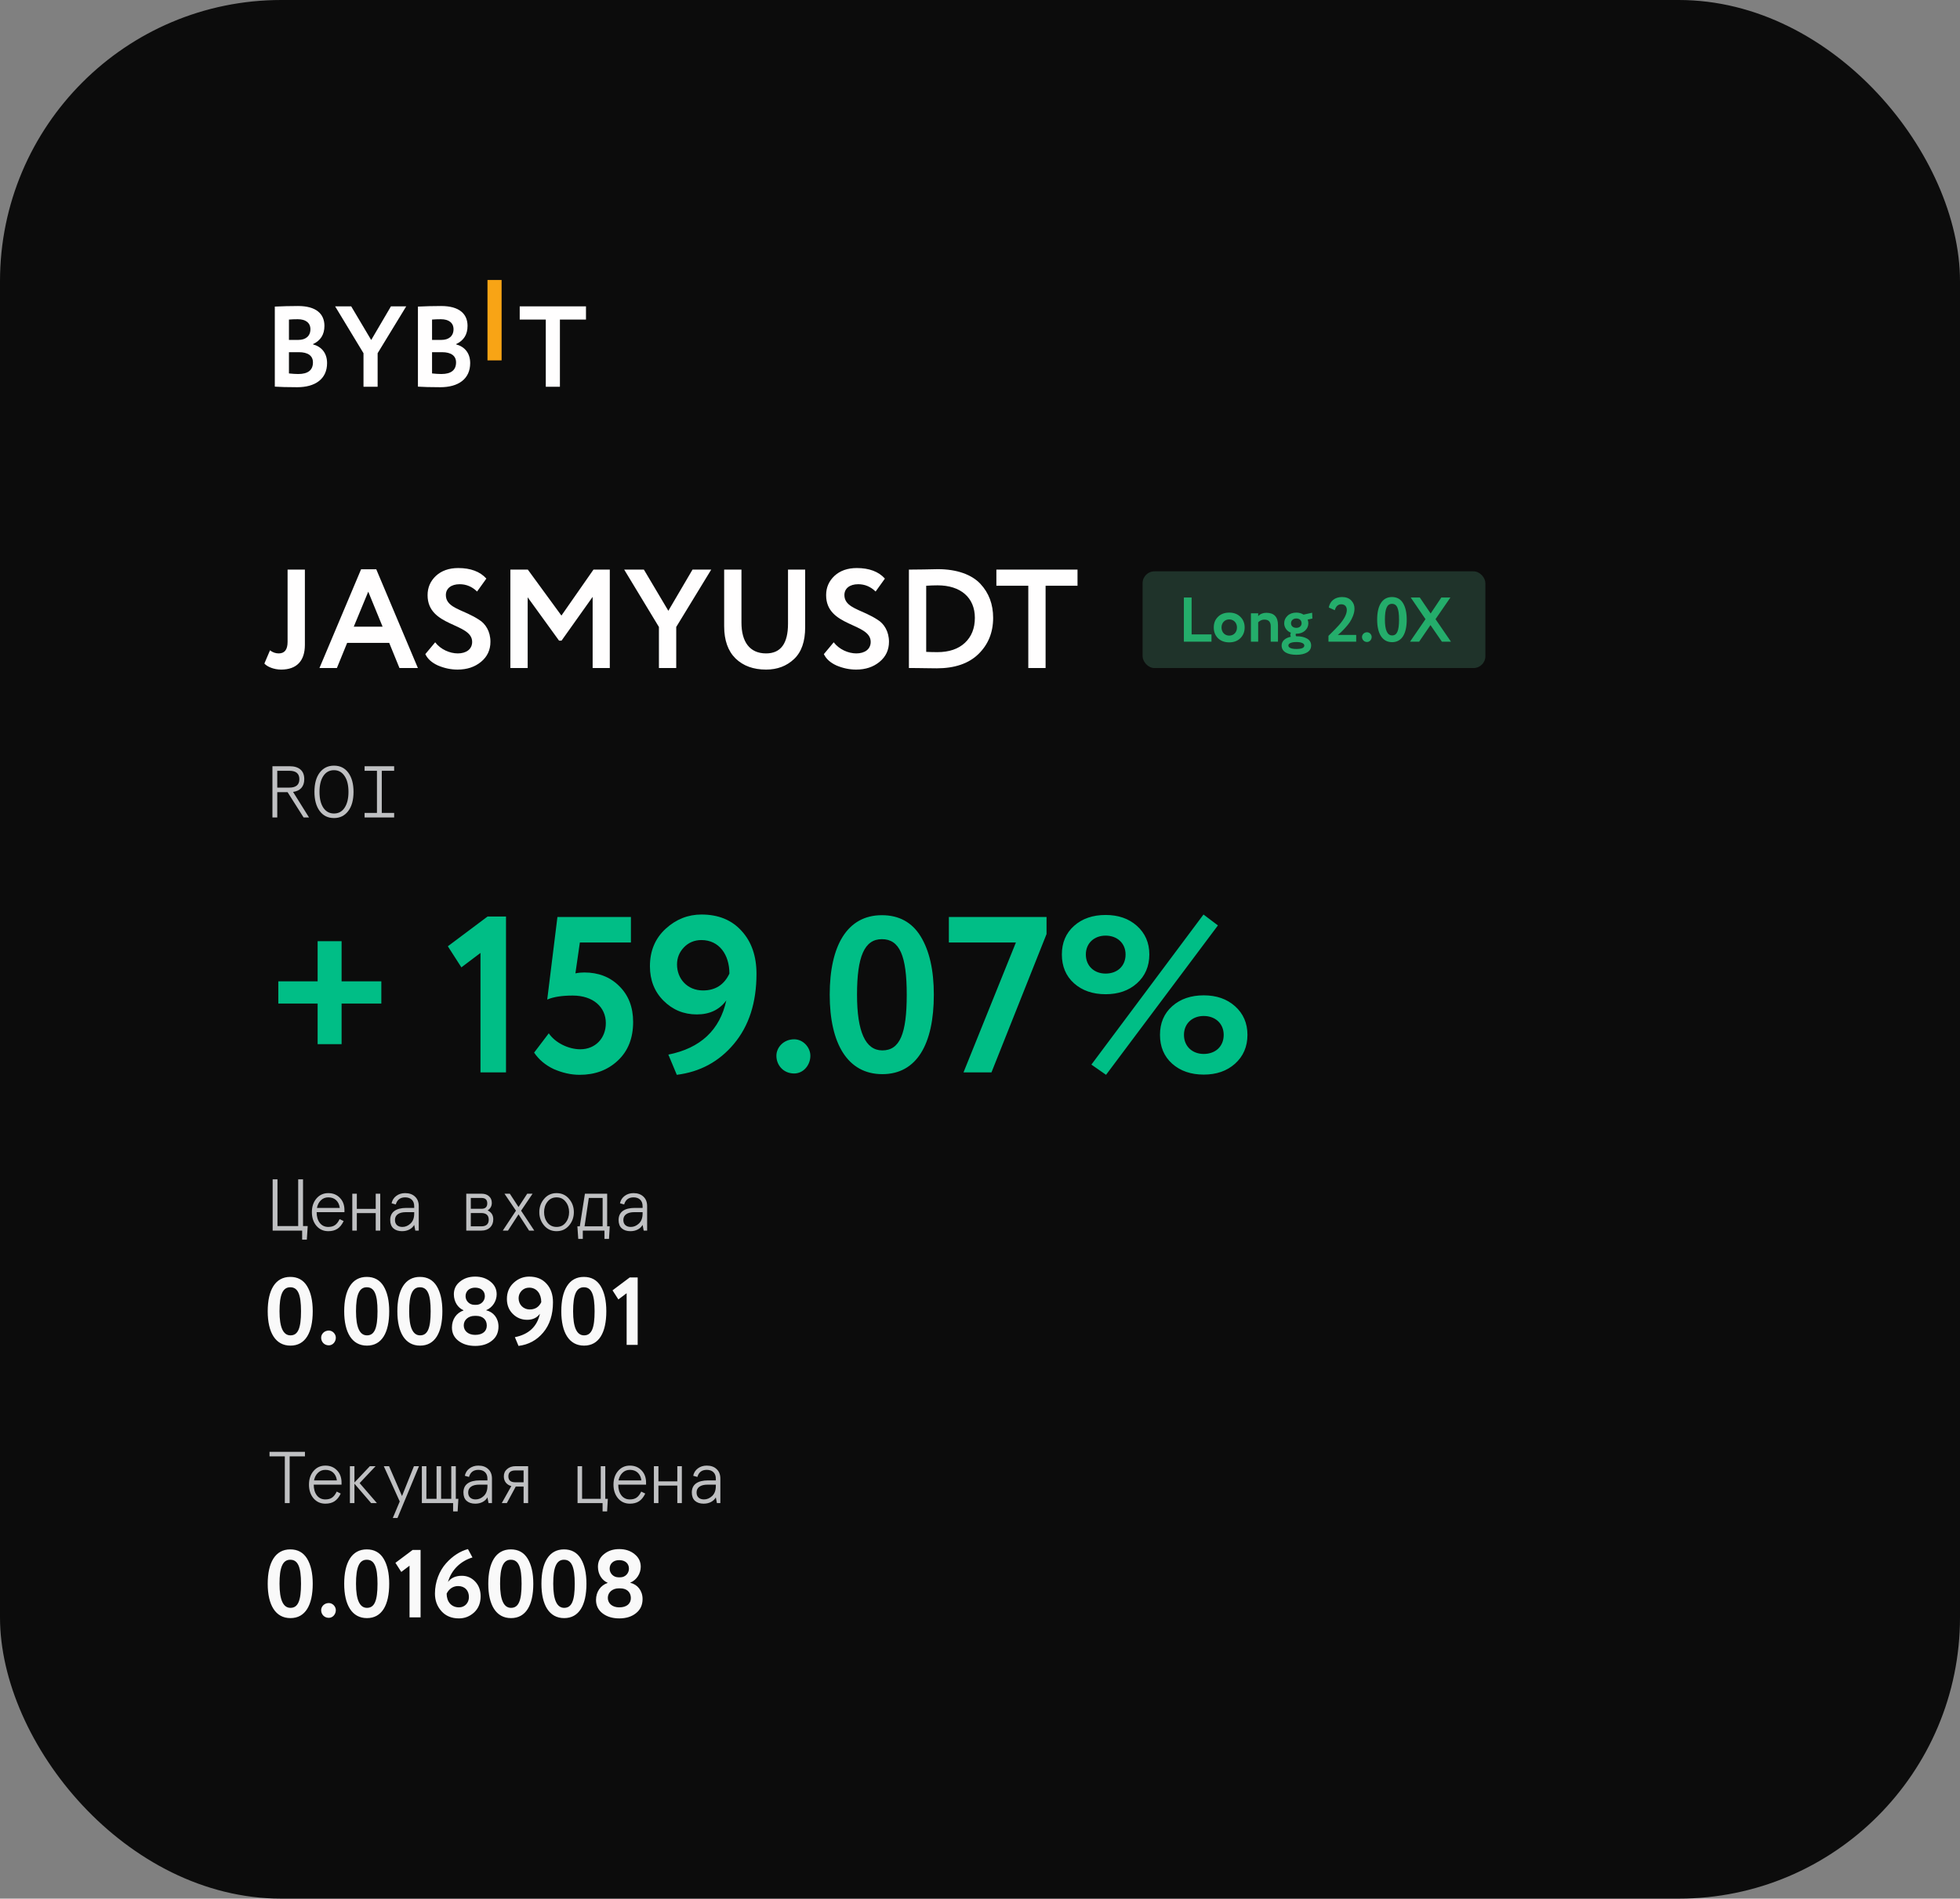 <?xml version="1.0" encoding="UTF-8"?> <svg xmlns="http://www.w3.org/2000/svg" width="223" height="216" viewBox="0 0 223 216" fill="none"><rect x="0" y="0" width="223" height="216" fill="#808080" stroke="none"/><rect width="223" height="216" rx="32" fill="#0C0C0C"></rect><path d="M57.071 41H55.464V31.853H57.071V41Z" fill="#F8A415"></path><path d="M31.267 43.987V34.88C32.117 34.84 33.005 34.814 33.907 34.814C35.984 34.814 36.912 35.716 36.912 37.075C36.912 38.055 36.481 38.747 35.606 39.152V39.178C36.559 39.427 37.213 40.145 37.213 41.308C37.213 43.124 35.854 44.052 33.816 44.052C32.705 44.052 31.855 44.026 31.267 43.987ZM34.011 40.067H32.875V42.484C33.24 42.523 33.593 42.55 33.933 42.55C35.044 42.55 35.606 42.105 35.606 41.23C35.606 40.459 35.018 40.067 34.011 40.067ZM33.881 36.317C33.502 36.317 33.162 36.33 32.875 36.356V38.669H33.959C34.756 38.669 35.318 38.251 35.318 37.454C35.318 36.722 34.769 36.317 33.881 36.317ZM44.48 34.853H46.218L42.965 40.184V44H41.357V40.184L38.13 34.853H39.959L42.233 38.682L44.48 34.853ZM47.55 43.987V34.88C48.399 34.84 49.288 34.814 50.189 34.814C52.267 34.814 53.195 35.716 53.195 37.075C53.195 38.055 52.763 38.747 51.888 39.152V39.178C52.842 39.427 53.495 40.145 53.495 41.308C53.495 43.124 52.136 44.052 50.098 44.052C48.987 44.052 48.138 44.026 47.55 43.987ZM50.294 40.067H49.157V42.484C49.523 42.523 49.876 42.55 50.215 42.55C51.326 42.55 51.888 42.105 51.888 41.23C51.888 40.459 51.3 40.067 50.294 40.067ZM50.163 36.317C49.784 36.317 49.444 36.33 49.157 36.356V38.669H50.242C51.039 38.669 51.6 38.251 51.6 37.454C51.6 36.722 51.052 36.317 50.163 36.317Z" fill="#FFFEFE"></path><path d="M62.097 36.356H59.131V34.853H66.67V36.356H63.704V44H62.097V36.356Z" fill="#FFFEFE"></path><path d="M32.72 64.8H34.688V73.36C34.688 75.168 33.776 76.176 31.984 76.176C31.168 76.176 30.4 75.856 30.08 75.488L30.72 73.984C31.024 74.224 31.36 74.336 31.712 74.336C32.384 74.336 32.72 73.904 32.72 73.024V64.8ZM38.33 76H36.346L41.082 64.768H42.81L47.546 76H45.45L44.282 73.136H39.498L38.33 76ZM43.53 71.296L41.898 67.312L40.25 71.296H43.53ZM53.72 73.024C53.72 70.832 48.648 71.344 48.648 67.712C48.648 66.832 48.968 66.112 49.592 65.52C50.232 64.928 51.08 64.624 52.136 64.624C53.544 64.624 54.616 65.024 55.336 65.824L54.28 67.296C53.704 66.736 53.048 66.464 52.296 66.464C51.336 66.464 50.728 66.944 50.728 67.696C50.728 68.88 51.992 69.232 53.256 69.824C53.704 70.032 54.12 70.256 54.488 70.496C55.24 70.944 55.8 71.84 55.8 73.008C55.8 73.936 55.448 74.704 54.728 75.296C54.008 75.888 53.128 76.176 52.056 76.176C51.288 76.176 50.552 76.016 49.832 75.712C49.128 75.392 48.648 74.96 48.392 74.416L49.512 73.072C50.136 73.888 51.176 74.336 52.088 74.336C53.048 74.336 53.72 73.856 53.72 73.024ZM60.036 76H58.068V64.8H60.052L63.876 70.032L67.524 64.8H69.38V76H67.428V67.904L63.892 72.88H63.604L60.036 67.952V76ZM78.793 64.8H80.921L76.938 71.328V76H74.969V71.328L71.017 64.8H73.257L76.041 69.488L78.793 64.8ZM89.656 64.8H91.608V71.36C91.608 72.976 91.192 74.176 90.344 74.976C89.496 75.776 88.44 76.176 87.16 76.176C85.72 76.176 84.568 75.76 83.688 74.912C82.824 74.064 82.392 72.832 82.392 71.248V64.8H84.36V70.832C84.36 73.008 85.288 74.336 87.16 74.336C88.824 74.336 89.656 73.216 89.656 70.96V64.8ZM99.064 73.024C99.064 70.832 93.992 71.344 93.992 67.712C93.992 66.832 94.312 66.112 94.936 65.52C95.576 64.928 96.424 64.624 97.48 64.624C98.888 64.624 99.96 65.024 100.68 65.824L99.624 67.296C99.048 66.736 98.392 66.464 97.64 66.464C96.68 66.464 96.072 66.944 96.072 67.696C96.072 68.88 97.336 69.232 98.6 69.824C99.048 70.032 99.464 70.256 99.832 70.496C100.584 70.944 101.144 71.84 101.144 73.008C101.144 73.936 100.792 74.704 100.072 75.296C99.352 75.888 98.472 76.176 97.4 76.176C96.632 76.176 95.896 76.016 95.176 75.712C94.472 75.392 93.992 74.96 93.736 74.416L94.856 73.072C95.48 73.888 96.52 74.336 97.432 74.336C98.392 74.336 99.064 73.856 99.064 73.024ZM103.635 76H103.411V64.8H103.619C103.827 64.8 104.323 64.8 105.107 64.784C105.891 64.768 106.419 64.752 106.707 64.752C108.883 64.752 110.563 65.376 111.539 66.416C112.515 67.456 112.995 68.752 112.995 70.288C112.995 71.952 112.435 73.328 111.315 74.416C110.211 75.488 108.627 76.032 106.579 76.032C106.387 76.032 105.939 76.032 105.235 76.016C104.547 76 104.003 76 103.635 76ZM106.675 66.592C106.259 66.592 105.827 66.608 105.379 66.64V74.16C105.747 74.176 106.163 74.192 106.643 74.192C107.971 74.192 109.027 73.84 109.779 73.136C110.531 72.432 110.915 71.488 110.915 70.288C110.915 68 109.315 66.592 106.675 66.592ZM116.995 66.64H113.363V64.8H122.595V66.64H118.963V76H116.995V66.64Z" fill="#FFFEFE"></path><rect x="130" y="65" width="39" height="11" rx="1.345" fill="#1F332A"></rect><path d="M137.837 73H134.696V67.979H135.578V72.175H137.837V73ZM138.577 72.606C138.254 72.283 138.097 71.881 138.097 71.386C138.097 70.891 138.254 70.49 138.577 70.174C138.9 69.851 139.33 69.694 139.854 69.694C140.377 69.694 140.801 69.851 141.123 70.174C141.446 70.49 141.611 70.891 141.611 71.386C141.611 71.881 141.446 72.283 141.123 72.606C140.801 72.921 140.377 73.079 139.854 73.079C139.33 73.079 138.9 72.921 138.577 72.606ZM138.979 71.386C138.979 71.924 139.345 72.311 139.854 72.311C140.37 72.311 140.736 71.939 140.736 71.386C140.736 70.848 140.363 70.468 139.854 70.468C139.359 70.468 138.979 70.841 138.979 71.386ZM143.15 73H142.325V69.772H143.15V70.095C143.386 69.844 143.695 69.715 144.075 69.715C144.957 69.715 145.402 70.181 145.402 71.106V73H144.577V71.25C144.577 70.741 144.333 70.49 143.853 70.49C143.587 70.49 143.358 70.59 143.15 70.798V73ZM145.817 73.438C145.817 72.921 146.226 72.577 146.864 72.441C146.828 72.376 146.807 72.297 146.807 72.218C146.807 72.125 146.828 72.053 146.879 71.989C146.398 71.795 146.111 71.386 146.111 70.906C146.111 70.569 146.24 70.289 146.491 70.052C146.742 69.815 147.079 69.694 147.488 69.694C147.797 69.694 148.076 69.772 148.313 69.923L149.289 69.708L149.317 70.368L148.779 70.49C148.83 70.626 148.858 70.762 148.858 70.906C148.858 71.236 148.729 71.515 148.478 71.752C148.227 71.981 147.897 72.096 147.488 72.096H147.431C147.424 72.125 147.417 72.168 147.417 72.218C147.417 72.283 147.431 72.333 147.46 72.383H147.495C147.99 72.383 148.399 72.469 148.708 72.649C149.016 72.828 149.174 73.086 149.174 73.438C149.174 73.789 149.016 74.047 148.708 74.227C148.399 74.406 147.99 74.492 147.495 74.492C146.491 74.492 145.817 74.148 145.817 73.438ZM146.585 73.438C146.585 73.689 146.929 73.832 147.495 73.832C148.098 73.832 148.399 73.703 148.399 73.438C148.399 73.201 148.076 73.043 147.495 73.043C146.922 73.043 146.585 73.201 146.585 73.438ZM147.488 71.429C147.84 71.429 148.091 71.221 148.091 70.906C148.091 70.59 147.861 70.361 147.488 70.361C147.122 70.361 146.886 70.597 146.886 70.906C146.886 71.214 147.122 71.429 147.488 71.429ZM154.302 73H151.146V72.34C151.755 71.745 152.15 71.336 152.344 71.114C152.939 70.432 153.233 69.866 153.233 69.399C153.233 68.991 153.003 68.747 152.595 68.747C152.243 68.747 151.978 68.991 151.87 69.421L151.182 69.113C151.318 68.374 151.892 67.922 152.688 67.922C153.14 67.922 153.484 68.051 153.735 68.309C153.986 68.567 154.108 68.876 154.108 69.234C154.108 69.5 154.051 69.772 153.943 70.059C153.835 70.339 153.706 70.59 153.563 70.798C153.419 71.006 153.247 71.221 153.039 71.444C152.838 71.666 152.681 71.824 152.566 71.931C152.458 72.032 152.336 72.132 152.214 72.233H154.302V73ZM154.964 72.462C154.964 72.197 155.194 71.931 155.538 71.931C155.832 71.931 156.062 72.197 156.062 72.462C156.062 72.77 155.832 73.036 155.538 73.036C155.194 73.036 154.964 72.77 154.964 72.462ZM158.373 67.922C158.925 67.922 159.348 68.151 159.628 68.611C159.907 69.07 160.051 69.694 160.051 70.49C160.051 72.089 159.499 73.057 158.387 73.057C157.268 73.057 156.687 72.075 156.687 70.49C156.687 68.905 157.254 67.922 158.373 67.922ZM157.569 70.49C157.569 71.687 157.842 72.29 158.387 72.29C158.954 72.29 159.176 71.752 159.176 70.49C159.176 69.234 158.946 68.697 158.373 68.697C157.806 68.697 157.569 69.263 157.569 70.49ZM163.986 67.979H165.019L163.327 70.439L165.084 73H164.051L162.753 71.114L161.462 73H160.429L162.186 70.439L160.508 67.979H161.541L162.774 69.794L163.986 67.979Z" fill="#24AD6B"></path><path d="M30.996 93V87.171H32.953C33.486 87.171 33.896 87.296 34.185 87.546C34.474 87.796 34.618 88.162 34.618 88.645C34.618 89.062 34.507 89.395 34.285 89.644C34.063 89.889 33.749 90.038 33.344 90.094L35.159 93H34.543L32.719 90.119H31.546V93H30.996ZM31.546 89.603H32.919C33.68 89.603 34.06 89.284 34.06 88.645C34.06 88.007 33.68 87.688 32.919 87.688H31.546V89.603ZM35.776 90.086C35.776 89.153 35.976 88.423 36.376 87.896C36.781 87.368 37.322 87.105 37.999 87.105C38.693 87.105 39.237 87.374 39.632 87.912C40.026 88.451 40.223 89.175 40.223 90.086C40.223 91.018 40.02 91.748 39.615 92.276C39.215 92.803 38.677 93.067 37.999 93.067C37.306 93.067 36.762 92.797 36.367 92.259C35.973 91.721 35.776 90.996 35.776 90.086ZM39.648 90.086C39.648 89.314 39.498 88.712 39.199 88.279C38.904 87.84 38.505 87.621 37.999 87.621C37.483 87.621 37.078 87.843 36.784 88.287C36.495 88.726 36.351 89.325 36.351 90.086C36.351 90.857 36.498 91.462 36.792 91.901C37.092 92.334 37.494 92.55 37.999 92.55C38.516 92.55 38.918 92.331 39.207 91.893C39.501 91.448 39.648 90.846 39.648 90.086ZM41.481 93V92.484H42.888V87.688H41.481V87.171H44.845V87.688H43.438V92.484H44.845V93H41.481Z" fill="#BFC0C2"></path><path d="M36.138 114.17H31.667V111.645H36.138V107.073H38.865V111.645H43.386V114.17H38.865V118.792H36.138V114.17ZM52.494 110.053L50.954 107.654L55.475 104.269H57.571V122H54.667V108.412L52.494 110.053ZM62.261 113.716L63.422 104.32H71.783V107.225H65.974L65.468 110.735C65.847 110.66 66.175 110.634 66.479 110.634C68.07 110.634 69.408 111.139 70.444 112.175C71.505 113.211 72.035 114.574 72.035 116.267C72.035 118.11 71.454 119.575 70.292 120.661C69.131 121.747 67.691 122.278 65.948 122.278C64.963 122.278 63.978 122.051 62.993 121.621C62.033 121.167 61.301 120.535 60.77 119.752L62.438 117.555C63.17 118.641 64.685 119.373 66.024 119.373C67.716 119.373 68.929 118.136 68.929 116.393C68.929 114.574 67.489 113.261 65.165 113.261C63.928 113.261 62.968 113.413 62.261 113.716ZM86.07 110.786C86.07 114.069 85.211 116.721 83.494 118.767C81.801 120.788 79.629 121.949 77.003 122.278L76.043 119.979C79.705 119.247 81.902 117.176 82.635 113.817C81.852 114.877 80.741 115.408 79.276 115.408C77.785 115.408 76.523 114.877 75.487 113.842C74.452 112.806 73.946 111.493 73.946 109.927C73.946 108.159 74.553 106.745 75.74 105.659C76.927 104.573 78.291 104.042 79.806 104.042C81.751 104.042 83.266 104.674 84.378 105.911C85.514 107.149 86.07 108.791 86.07 110.786ZM82.989 110.761C82.989 108.614 81.827 106.947 79.806 106.947C79.023 106.947 78.341 107.225 77.811 107.78C77.28 108.336 77.028 108.993 77.028 109.725C77.028 111.341 78.19 112.68 79.983 112.68C81.372 112.68 82.382 112.049 82.989 110.761ZM88.335 120.106C88.335 119.171 89.143 118.237 90.356 118.237C91.391 118.237 92.2 119.171 92.2 120.106C92.2 121.192 91.391 122.126 90.356 122.126C89.143 122.126 88.335 121.192 88.335 120.106ZM100.336 104.118C102.281 104.118 103.771 104.926 104.756 106.543C105.741 108.159 106.247 110.356 106.247 113.16C106.247 118.792 104.302 122.202 100.387 122.202C96.447 122.202 94.401 118.742 94.401 113.16C94.401 107.578 96.396 104.118 100.336 104.118ZM97.508 113.16C97.508 117.378 98.467 119.5 100.387 119.5C102.382 119.5 103.165 117.605 103.165 113.16C103.165 108.74 102.357 106.846 100.336 106.846C98.341 106.846 97.508 108.841 97.508 113.16ZM115.584 107.225H107.957V104.32H119.07V106.265L112.806 122H109.624L115.584 107.225ZM122.204 111.872C121.269 111.038 120.814 109.927 120.814 108.588C120.814 107.25 121.269 106.164 122.204 105.33C123.138 104.497 124.35 104.093 125.79 104.093C127.23 104.093 128.417 104.497 129.351 105.33C130.286 106.164 130.766 107.25 130.766 108.588C130.766 109.927 130.286 111.038 129.351 111.872C128.417 112.705 127.23 113.109 125.79 113.109C124.35 113.109 123.138 112.705 122.204 111.872ZM123.542 108.588C123.542 109.902 124.502 110.761 125.79 110.761C127.129 110.761 128.063 109.902 128.063 108.588C128.063 107.3 127.103 106.442 125.79 106.442C124.502 106.442 123.542 107.3 123.542 108.588ZM133.367 121.015C132.433 120.181 131.978 119.07 131.978 117.732C131.978 116.393 132.433 115.307 133.367 114.473C134.302 113.64 135.514 113.236 136.954 113.236C138.393 113.236 139.58 113.64 140.515 114.473C141.45 115.307 141.929 116.393 141.929 117.732C141.929 119.07 141.45 120.181 140.515 121.015C139.58 121.848 138.393 122.253 136.954 122.253C135.514 122.253 134.302 121.848 133.367 121.015ZM134.706 117.732C134.706 119.045 135.666 119.904 136.954 119.904C138.292 119.904 139.227 119.045 139.227 117.732C139.227 116.443 138.267 115.585 136.954 115.585C135.666 115.585 134.706 116.443 134.706 117.732ZM125.841 122.278L124.174 121.116L136.928 104.042L138.57 105.28L125.841 122.278Z" fill="#00BE86"></path><path d="M34.377 141.032V140H31.021V134.171H31.571V139.484H33.927V134.171H34.477V139.484H35.009L34.91 141.032H34.377ZM36.001 139.459C35.657 139.048 35.485 138.529 35.485 137.902C35.485 137.274 35.657 136.758 36.001 136.353C36.351 135.942 36.801 135.737 37.35 135.737C37.889 135.737 38.33 135.917 38.674 136.278C39.018 136.633 39.19 137.097 39.19 137.669V137.902H36.026C36.026 138.407 36.146 138.815 36.384 139.126C36.623 139.431 36.945 139.584 37.35 139.584C37.666 139.584 37.922 139.514 38.116 139.376C38.316 139.237 38.491 139.009 38.641 138.693L39.099 138.918C38.904 139.323 38.666 139.617 38.383 139.8C38.105 139.978 37.761 140.067 37.35 140.067C36.801 140.067 36.351 139.864 36.001 139.459ZM36.059 137.419H38.657C38.607 137.041 38.469 136.747 38.241 136.536C38.014 136.325 37.717 136.22 37.35 136.22C37.017 136.22 36.737 136.331 36.509 136.553C36.282 136.769 36.132 137.058 36.059 137.419ZM40.082 140V135.803H40.599V137.527H42.747V135.803H43.263V140H42.747V138.01H40.599V140H40.082ZM44.396 138.793C44.396 138.343 44.554 138.002 44.871 137.768C45.193 137.535 45.654 137.419 46.253 137.419H47.127V137.236C47.127 136.903 47.033 136.65 46.844 136.478C46.661 136.306 46.411 136.22 46.095 136.22C45.54 136.22 45.185 136.489 45.029 137.027L44.554 136.894C44.627 136.544 44.804 136.264 45.087 136.053C45.37 135.842 45.706 135.737 46.095 135.737C46.567 135.737 46.941 135.87 47.219 136.136C47.502 136.397 47.644 136.758 47.644 137.219V140H47.252L47.127 139.351C47.005 139.573 46.822 139.747 46.578 139.875C46.334 140.003 46.053 140.067 45.737 140.067C45.326 140.067 44.999 139.958 44.754 139.742C44.516 139.525 44.396 139.209 44.396 138.793ZM47.127 138.06V137.902H46.203C45.792 137.902 45.479 137.979 45.262 138.135C45.046 138.29 44.938 138.51 44.938 138.793C44.938 139.042 45.013 139.237 45.162 139.376C45.312 139.514 45.52 139.584 45.787 139.584C46.126 139.584 46.434 139.453 46.711 139.192C46.989 138.931 47.127 138.554 47.127 138.06ZM53.05 140V135.803H54.79C55.139 135.803 55.42 135.898 55.631 136.087C55.847 136.275 55.956 136.528 55.956 136.844C55.956 137.216 55.797 137.502 55.481 137.702C55.908 137.907 56.122 138.246 56.122 138.718C56.122 139.101 56 139.412 55.756 139.65C55.511 139.883 55.184 140 54.773 140H53.05ZM53.566 137.519H54.782C55.22 137.519 55.439 137.313 55.439 136.903C55.439 136.492 55.22 136.286 54.782 136.286H53.566V137.519ZM53.566 139.517H54.748C55.32 139.517 55.606 139.264 55.606 138.759C55.606 138.254 55.32 138.002 54.748 138.002H53.566V139.517ZM57.206 140L58.704 137.735L57.397 135.803H58.005L58.996 137.319L59.986 135.803H60.594L59.287 137.735L60.786 140H60.195L58.996 138.152L57.797 140H57.206ZM61.911 139.425C61.545 138.992 61.361 138.485 61.361 137.902C61.361 137.319 61.545 136.814 61.911 136.386C62.277 135.953 62.749 135.737 63.326 135.737C63.904 135.737 64.376 135.953 64.742 136.386C65.108 136.814 65.291 137.319 65.291 137.902C65.291 138.485 65.108 138.992 64.742 139.425C64.376 139.853 63.904 140.067 63.326 140.067C62.749 140.067 62.277 139.853 61.911 139.425ZM64.359 139.092C64.62 138.759 64.75 138.362 64.75 137.902C64.75 137.441 64.62 137.047 64.359 136.719C64.104 136.386 63.759 136.22 63.326 136.22C62.894 136.22 62.547 136.386 62.286 136.719C62.03 137.047 61.903 137.441 61.903 137.902C61.903 138.362 62.03 138.759 62.286 139.092C62.547 139.42 62.894 139.584 63.326 139.584C63.759 139.584 64.104 139.42 64.359 139.092ZM65.792 140.949L65.692 139.517H65.967L66.55 135.803H69.081V139.517H69.373L69.289 140.949H68.773V140H66.308V140.949H65.792ZM66.508 139.517H68.565V136.286H66.991L66.508 139.517ZM70.381 138.793C70.381 138.343 70.539 138.002 70.856 137.768C71.177 137.535 71.638 137.419 72.238 137.419H73.112V137.236C73.112 136.903 73.018 136.65 72.829 136.478C72.646 136.306 72.396 136.22 72.08 136.22C71.525 136.22 71.169 136.489 71.014 137.027L70.539 136.894C70.611 136.544 70.789 136.264 71.072 136.053C71.355 135.842 71.691 135.737 72.08 135.737C72.551 135.737 72.926 135.87 73.204 136.136C73.487 136.397 73.628 136.758 73.628 137.219V140H73.237L73.112 139.351C72.99 139.573 72.807 139.747 72.562 139.875C72.318 140.003 72.038 140.067 71.722 140.067C71.311 140.067 70.983 139.958 70.739 139.742C70.5 139.525 70.381 139.209 70.381 138.793ZM73.112 138.06V137.902H72.188C71.777 137.902 71.463 137.979 71.247 138.135C71.03 138.29 70.922 138.51 70.922 138.793C70.922 139.042 70.997 139.237 71.147 139.376C71.297 139.514 71.505 139.584 71.772 139.584C72.11 139.584 72.418 139.453 72.696 139.192C72.973 138.931 73.112 138.554 73.112 138.06Z" fill="#BFC0C2"></path><path d="M33.025 145.268C33.866 145.268 34.51 145.617 34.936 146.316C35.362 147.015 35.581 147.965 35.581 149.178C35.581 151.613 34.74 153.087 33.047 153.087C31.343 153.087 30.459 151.591 30.459 149.178C30.459 146.764 31.322 145.268 33.025 145.268ZM31.802 149.178C31.802 151.001 32.217 151.919 33.047 151.919C33.91 151.919 34.248 151.1 34.248 149.178C34.248 147.266 33.899 146.447 33.025 146.447C32.162 146.447 31.802 147.31 31.802 149.178ZM36.539 152.181C36.539 151.777 36.888 151.373 37.412 151.373C37.86 151.373 38.209 151.777 38.209 152.181C38.209 152.651 37.86 153.055 37.412 153.055C36.888 153.055 36.539 152.651 36.539 152.181ZM41.728 145.268C42.569 145.268 43.213 145.617 43.639 146.316C44.065 147.015 44.283 147.965 44.283 149.178C44.283 151.613 43.443 153.087 41.75 153.087C40.046 153.087 39.161 151.591 39.161 149.178C39.161 146.764 40.024 145.268 41.728 145.268ZM40.505 149.178C40.505 151.001 40.92 151.919 41.75 151.919C42.612 151.919 42.951 151.1 42.951 149.178C42.951 147.266 42.602 146.447 41.728 146.447C40.865 146.447 40.505 147.31 40.505 149.178ZM47.775 145.268C48.616 145.268 49.26 145.617 49.686 146.316C50.112 147.015 50.331 147.965 50.331 149.178C50.331 151.613 49.49 153.087 47.797 153.087C46.093 153.087 45.209 151.591 45.209 149.178C45.209 146.764 46.071 145.268 47.775 145.268ZM46.552 149.178C46.552 151.001 46.967 151.919 47.797 151.919C48.66 151.919 48.998 151.1 48.998 149.178C48.998 147.266 48.649 146.447 47.775 146.447C46.912 146.447 46.552 147.31 46.552 149.178ZM53.975 148.446H54.182C54.75 148.446 55.165 147.987 55.165 147.463C55.165 146.851 54.718 146.491 54.051 146.491C53.396 146.491 52.97 146.895 52.97 147.463C52.97 147.987 53.396 148.446 53.975 148.446ZM54.182 149.702H53.997C53.331 149.702 52.763 150.128 52.763 150.783C52.763 151.406 53.265 151.864 54.062 151.864C54.936 151.864 55.395 151.427 55.384 150.783C55.373 150.095 54.882 149.702 54.182 149.702ZM51.419 151.023C51.419 150.073 51.955 149.352 52.73 149.09V149.057C52.108 148.795 51.638 148.107 51.638 147.245C51.638 146.655 51.867 146.174 52.337 145.803C52.806 145.421 53.374 145.235 54.062 145.235C54.75 145.235 55.329 145.421 55.799 145.803C56.269 146.174 56.509 146.655 56.509 147.245C56.509 147.998 56.061 148.741 55.329 149.047V149.079C56.116 149.243 56.716 149.953 56.716 150.914C56.716 151.602 56.465 152.137 55.963 152.53C55.471 152.924 54.838 153.12 54.073 153.12C53.309 153.12 52.675 152.934 52.173 152.552C51.671 152.17 51.419 151.657 51.419 151.023ZM62.915 148.151C62.915 149.571 62.544 150.717 61.801 151.602C61.069 152.476 60.13 152.978 58.995 153.12L58.58 152.126C60.163 151.81 61.113 150.914 61.43 149.462C61.091 149.92 60.611 150.15 59.977 150.15C59.333 150.15 58.787 149.92 58.339 149.472C57.891 149.025 57.673 148.457 57.673 147.78C57.673 147.015 57.935 146.404 58.448 145.934C58.962 145.464 59.551 145.235 60.207 145.235C61.048 145.235 61.703 145.508 62.183 146.043C62.675 146.578 62.915 147.288 62.915 148.151ZM61.583 148.14C61.583 147.212 61.08 146.491 60.207 146.491C59.868 146.491 59.573 146.611 59.344 146.851C59.115 147.092 59.005 147.376 59.005 147.692C59.005 148.391 59.508 148.97 60.283 148.97C60.884 148.97 61.321 148.697 61.583 148.14ZM66.428 145.268C67.269 145.268 67.914 145.617 68.34 146.316C68.765 147.015 68.984 147.965 68.984 149.178C68.984 151.613 68.143 153.087 66.45 153.087C64.746 153.087 63.862 151.591 63.862 149.178C63.862 146.764 64.725 145.268 66.428 145.268ZM65.205 149.178C65.205 151.001 65.62 151.919 66.45 151.919C67.313 151.919 67.651 151.1 67.651 149.178C67.651 147.266 67.302 146.447 66.428 146.447C65.566 146.447 65.205 147.31 65.205 149.178ZM70.357 147.834L69.691 146.797L71.645 145.333H72.552V153H71.296V147.124L70.357 147.834Z" fill="#F9F9F9"></path><path d="M32.406 171V165.688H30.665V165.171H34.695V165.688H32.955V171H32.406ZM35.67 170.459C35.326 170.048 35.154 169.529 35.154 168.902C35.154 168.274 35.326 167.758 35.67 167.353C36.02 166.942 36.47 166.737 37.019 166.737C37.558 166.737 37.999 166.917 38.343 167.278C38.687 167.633 38.859 168.097 38.859 168.669V168.902H35.695C35.695 169.407 35.815 169.815 36.053 170.126C36.292 170.431 36.614 170.584 37.019 170.584C37.336 170.584 37.591 170.514 37.785 170.376C37.985 170.237 38.16 170.009 38.31 169.693L38.768 169.918C38.574 170.323 38.335 170.617 38.052 170.8C37.774 170.978 37.43 171.067 37.019 171.067C36.47 171.067 36.02 170.864 35.67 170.459ZM35.729 168.419H38.327C38.277 168.041 38.138 167.747 37.91 167.536C37.683 167.325 37.386 167.22 37.019 167.22C36.686 167.22 36.406 167.331 36.178 167.553C35.951 167.769 35.801 168.058 35.729 168.419ZM39.81 171V166.803H40.326V168.66L42.083 166.803H42.732L40.917 168.727L42.882 171H42.224L40.326 168.793V171H39.81ZM44.69 172.699L45.481 170.817L43.666 166.803H44.265L45.739 170.201L47.096 166.803H47.671L45.223 172.699H44.69ZM51.552 171.949V171H47.997V166.803H48.513V170.517H49.67V166.803H50.187V170.517H51.344V166.803H51.86V170.517H52.152L52.068 171.949H51.552ZM52.727 169.793C52.727 169.343 52.885 169.002 53.202 168.768C53.524 168.535 53.984 168.419 54.584 168.419H55.458V168.236C55.458 167.903 55.364 167.65 55.175 167.478C54.992 167.306 54.742 167.22 54.426 167.22C53.871 167.22 53.515 167.489 53.36 168.027L52.885 167.894C52.958 167.544 53.135 167.264 53.418 167.053C53.701 166.842 54.037 166.737 54.426 166.737C54.898 166.737 55.272 166.87 55.55 167.136C55.833 167.397 55.974 167.758 55.974 168.219V171H55.583L55.458 170.351C55.336 170.573 55.153 170.747 54.909 170.875C54.664 171.003 54.384 171.067 54.068 171.067C53.657 171.067 53.329 170.958 53.085 170.742C52.846 170.525 52.727 170.209 52.727 169.793ZM55.458 169.06V168.902H54.534C54.123 168.902 53.81 168.979 53.593 169.135C53.377 169.29 53.268 169.51 53.268 169.793C53.268 170.042 53.343 170.237 53.493 170.376C53.643 170.514 53.851 170.584 54.118 170.584C54.456 170.584 54.764 170.453 55.042 170.192C55.319 169.931 55.458 169.554 55.458 169.06ZM57.091 171L58.174 169.068C57.907 168.991 57.699 168.857 57.549 168.669C57.399 168.474 57.324 168.238 57.324 167.961C57.324 167.617 57.449 167.339 57.699 167.128C57.949 166.912 58.268 166.803 58.657 166.803H60.089V171H59.572V169.118H58.682L57.666 171H57.091ZM58.632 168.635H59.572V167.286H58.632C58.104 167.286 57.841 167.511 57.841 167.961C57.841 168.41 58.104 168.635 58.632 168.635ZM68.559 171.949V171H65.711V166.803H66.227V170.517H68.351V166.803H68.867V170.517H69.158L69.075 171.949H68.559ZM70.317 170.459C69.972 170.048 69.8 169.529 69.8 168.902C69.8 168.274 69.972 167.758 70.317 167.353C70.666 166.942 71.116 166.737 71.665 166.737C72.204 166.737 72.645 166.917 72.99 167.278C73.334 167.633 73.506 168.097 73.506 168.669V168.902H70.342C70.342 169.407 70.461 169.815 70.7 170.126C70.938 170.431 71.26 170.584 71.665 170.584C71.982 170.584 72.237 170.514 72.432 170.376C72.631 170.237 72.806 170.009 72.956 169.693L73.414 169.918C73.22 170.323 72.981 170.617 72.698 170.8C72.421 170.978 72.076 171.067 71.665 171.067C71.116 171.067 70.666 170.864 70.317 170.459ZM70.375 168.419H72.973C72.923 168.041 72.784 167.747 72.556 167.536C72.329 167.325 72.032 167.22 71.665 167.22C71.332 167.22 71.052 167.331 70.825 167.553C70.597 167.769 70.447 168.058 70.375 168.419ZM74.398 171V166.803H74.914V168.527H77.062V166.803H77.578V171H77.062V169.01H74.914V171H74.398ZM78.712 169.793C78.712 169.343 78.87 169.002 79.186 168.768C79.508 168.535 79.969 168.419 80.569 168.419H81.443V168.236C81.443 167.903 81.349 167.65 81.16 167.478C80.977 167.306 80.727 167.22 80.41 167.22C79.855 167.22 79.5 167.489 79.345 168.027L78.87 167.894C78.942 167.544 79.12 167.264 79.403 167.053C79.686 166.842 80.022 166.737 80.41 166.737C80.882 166.737 81.257 166.87 81.534 167.136C81.817 167.397 81.959 167.758 81.959 168.219V171H81.568L81.443 170.351C81.321 170.573 81.138 170.747 80.893 170.875C80.649 171.003 80.369 171.067 80.052 171.067C79.641 171.067 79.314 170.958 79.07 170.742C78.831 170.525 78.712 170.209 78.712 169.793ZM81.443 169.06V168.902H80.519C80.108 168.902 79.794 168.979 79.578 169.135C79.361 169.29 79.253 169.51 79.253 169.793C79.253 170.042 79.328 170.237 79.478 170.376C79.628 170.514 79.836 170.584 80.102 170.584C80.441 170.584 80.749 170.453 81.026 170.192C81.304 169.931 81.443 169.554 81.443 169.06Z" fill="#BFC0C2"></path><path d="M33.025 176.268C33.866 176.268 34.51 176.617 34.936 177.316C35.362 178.015 35.581 178.965 35.581 180.178C35.581 182.613 34.74 184.087 33.047 184.087C31.343 184.087 30.459 182.591 30.459 180.178C30.459 177.764 31.322 176.268 33.025 176.268ZM31.802 180.178C31.802 182.001 32.217 182.919 33.047 182.919C33.91 182.919 34.248 182.1 34.248 180.178C34.248 178.266 33.899 177.447 33.025 177.447C32.162 177.447 31.802 178.31 31.802 180.178ZM36.539 183.181C36.539 182.777 36.888 182.373 37.412 182.373C37.86 182.373 38.209 182.777 38.209 183.181C38.209 183.651 37.86 184.055 37.412 184.055C36.888 184.055 36.539 183.651 36.539 183.181ZM41.728 176.268C42.569 176.268 43.213 176.617 43.639 177.316C44.065 178.015 44.283 178.965 44.283 180.178C44.283 182.613 43.443 184.087 41.75 184.087C40.046 184.087 39.161 182.591 39.161 180.178C39.161 177.764 40.024 176.268 41.728 176.268ZM40.505 180.178C40.505 182.001 40.92 182.919 41.75 182.919C42.612 182.919 42.951 182.1 42.951 180.178C42.951 178.266 42.602 177.447 41.728 177.447C40.865 177.447 40.505 178.31 40.505 180.178ZM45.656 178.834L44.99 177.797L46.945 176.333H47.852V184H46.596V178.124L45.656 178.834ZM49.486 181.292C49.486 179.948 49.999 178.692 50.742 177.862C51.485 177.021 52.38 176.454 53.243 176.235L53.756 177.185C52.446 177.578 51.353 178.572 50.971 179.981C51.31 179.511 51.834 179.271 52.544 179.271C53.145 179.271 53.647 179.49 54.062 179.926C54.477 180.363 54.684 180.92 54.684 181.608C54.684 182.373 54.433 182.984 53.942 183.443C53.45 183.891 52.872 184.12 52.216 184.12C51.386 184.12 50.72 183.847 50.229 183.301C49.737 182.755 49.486 182.089 49.486 181.292ZM50.818 181.302C50.818 182.209 51.343 182.864 52.227 182.864C52.893 182.864 53.352 182.34 53.352 181.696C53.352 180.964 52.904 180.44 52.118 180.44C51.495 180.44 51.048 180.822 50.818 181.302ZM58.12 176.268C58.961 176.268 59.605 176.617 60.031 177.316C60.457 178.015 60.676 178.965 60.676 180.178C60.676 182.613 59.835 184.087 58.142 184.087C56.438 184.087 55.554 182.591 55.554 180.178C55.554 177.764 56.416 176.268 58.12 176.268ZM56.897 180.178C56.897 182.001 57.312 182.919 58.142 182.919C59.005 182.919 59.343 182.1 59.343 180.178C59.343 178.266 58.994 177.447 58.12 177.447C57.257 177.447 56.897 178.31 56.897 180.178ZM64.167 176.268C65.008 176.268 65.653 176.617 66.079 177.316C66.504 178.015 66.723 178.965 66.723 180.178C66.723 182.613 65.882 184.087 64.189 184.087C62.486 184.087 61.601 182.591 61.601 180.178C61.601 177.764 62.464 176.268 64.167 176.268ZM62.944 180.178C62.944 182.001 63.359 182.919 64.189 182.919C65.052 182.919 65.391 182.1 65.391 180.178C65.391 178.266 65.041 177.447 64.167 177.447C63.304 177.447 62.944 178.31 62.944 180.178ZM70.367 179.446H70.575C71.143 179.446 71.558 178.987 71.558 178.463C71.558 177.851 71.11 177.491 70.444 177.491C69.788 177.491 69.363 177.895 69.363 178.463C69.363 178.987 69.788 179.446 70.367 179.446ZM70.575 180.702H70.389C69.723 180.702 69.155 181.128 69.155 181.783C69.155 182.406 69.657 182.864 70.455 182.864C71.328 182.864 71.787 182.427 71.776 181.783C71.765 181.095 71.274 180.702 70.575 180.702ZM67.812 182.023C67.812 181.073 68.347 180.352 69.122 180.09V180.057C68.5 179.795 68.03 179.107 68.03 178.245C68.03 177.655 68.26 177.174 68.729 176.803C69.199 176.421 69.767 176.235 70.455 176.235C71.143 176.235 71.722 176.421 72.191 176.803C72.661 177.174 72.901 177.655 72.901 178.245C72.901 178.998 72.453 179.741 71.722 180.047V180.079C72.508 180.243 73.109 180.953 73.109 181.914C73.109 182.602 72.857 183.137 72.355 183.53C71.864 183.924 71.23 184.12 70.466 184.12C69.701 184.12 69.068 183.934 68.565 183.552C68.063 183.17 67.812 182.657 67.812 182.023Z" fill="#F9F9F9"></path></svg> 